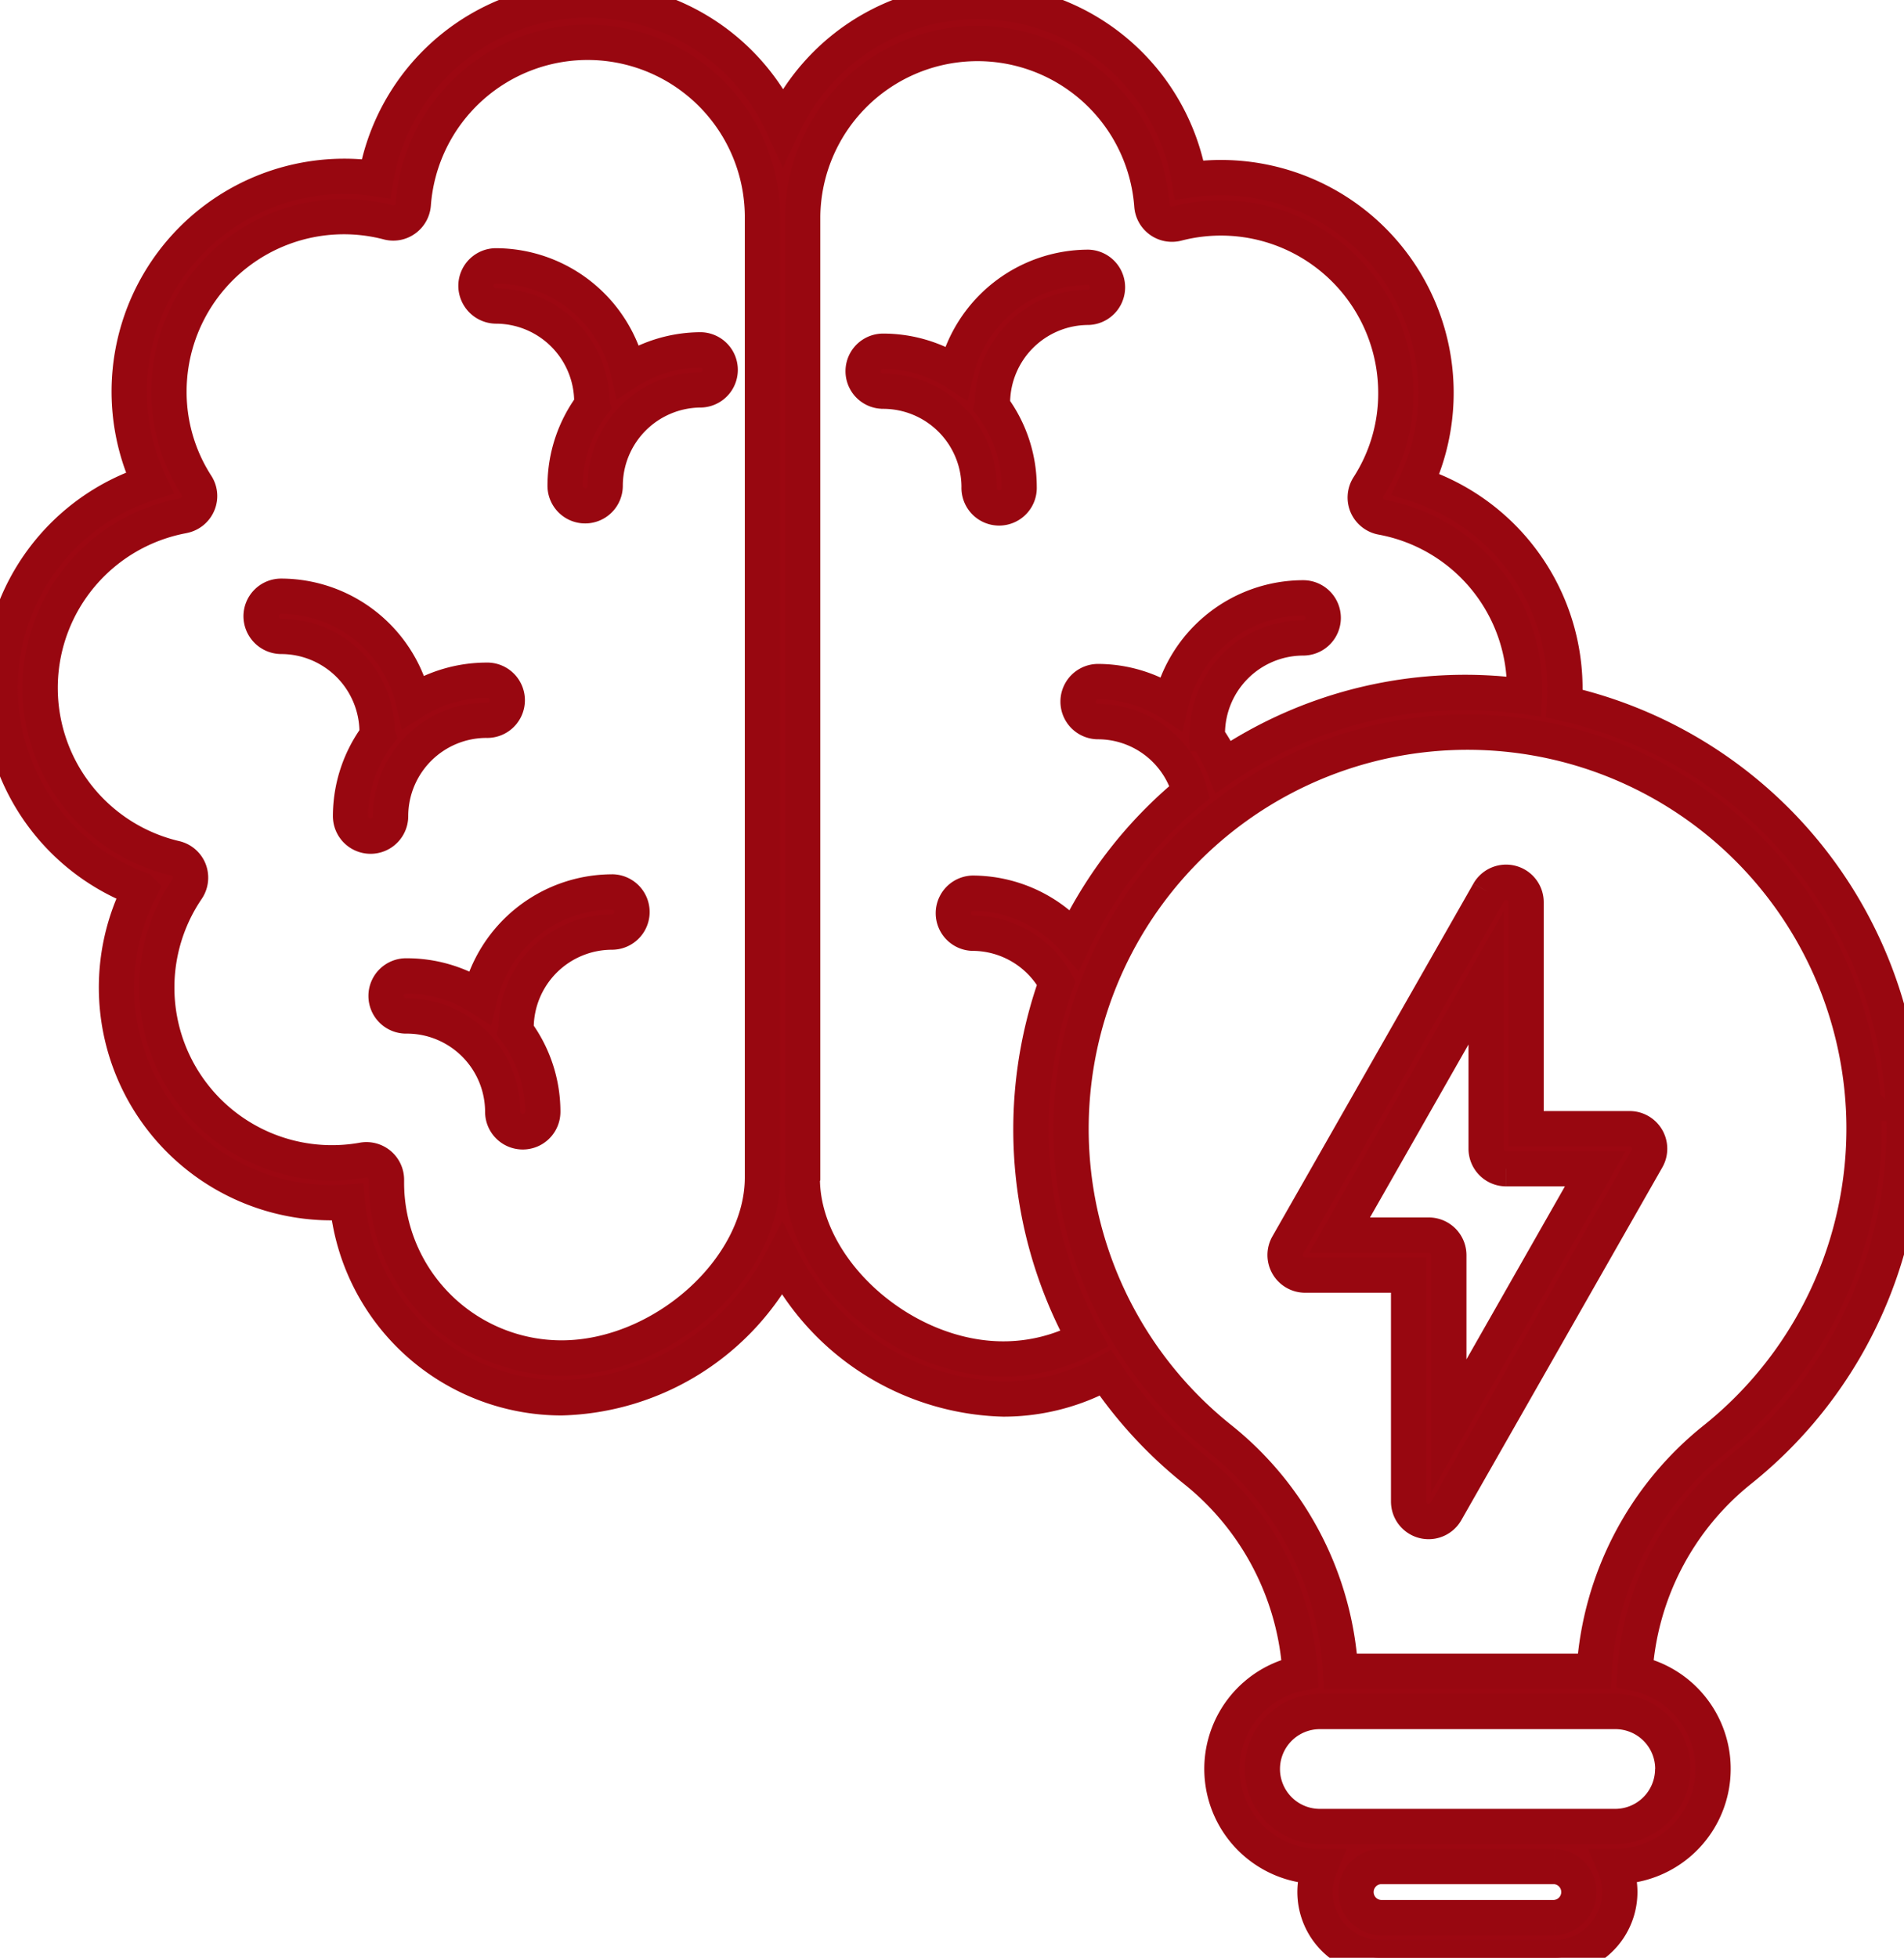 <svg xmlns="http://www.w3.org/2000/svg" xmlns:xlink="http://www.w3.org/1999/xlink" width="53.985" height="55.491" viewBox="0 0 53.985 55.491"><defs><clipPath id="clip-path"><rect id="Rect&#xE1;ngulo_11662" data-name="Rect&#xE1;ngulo 11662" width="53.985" height="55.491" fill="#9c0711" stroke="#980710" stroke-width="1"></rect></clipPath></defs><g id="Grupo_23970" data-name="Grupo 23970" transform="translate(0 0)"><g id="Grupo_23970-2" data-name="Grupo 23970" transform="translate(0 0)" clip-path="url(#clip-path)"><path id="Trazado_42550" data-name="Trazado 42550" d="M3.972,25.211a6.1,6.1,0,0,0,5.876,8.862,6.105,6.105,0,0,0,6.072,5.546A7.262,7.262,0,0,0,22.177,35.7a7.262,7.262,0,0,0,6.274,3.953,6.036,6.036,0,0,0,2.891-.738,12.378,12.378,0,0,0,2.543,2.756,7.971,7.971,0,0,1,2.978,5.755,2.766,2.766,0,0,0,.555,5.477h.013a1.861,1.861,0,0,0,1.714,2.584h4.923a1.861,1.861,0,0,0,1.713-2.584H45.8a2.766,2.766,0,0,0,.554-5.477,7.991,7.991,0,0,1,2.993-5.766A12.371,12.371,0,0,0,44.357,19.94a6.082,6.082,0,0,0-4.218-6.215A6.1,6.1,0,0,0,33.721,5.1,6.088,6.088,0,0,0,22.2,3.564a6.089,6.089,0,0,0-11.542,1.5A6.1,6.1,0,0,0,4.24,13.687,6.1,6.1,0,0,0,3.971,25.21Zm40.1,29.141H39.146a.725.725,0,0,1,0-1.449h4.923a.725.725,0,0,1,0,1.449m3.358-4.212a1.632,1.632,0,0,1-1.63,1.63H37.422a1.63,1.63,0,1,1,0-3.26H45.8a1.628,1.628,0,0,1,1.63,1.63m5.4-18.863a11.279,11.279,0,0,1-4.194,9.5A9.126,9.126,0,0,0,45.2,47.371h-7.19A9.105,9.105,0,0,0,34.6,40.783a11.242,11.242,0,1,1,18.229-9.507Zm-30.071,2.09V6.136a4.957,4.957,0,0,1,9.9-.314.571.571,0,0,0,.718.513,4.959,4.959,0,0,1,6.2,4.8,4.87,4.87,0,0,1-.777,2.658.57.57,0,0,0-.045.533.576.576,0,0,0,.418.334,4.941,4.941,0,0,1,4.048,5.082,12.218,12.218,0,0,0-8.531,1.985,3.878,3.878,0,0,0-.474-.85c0-.028.017-.052.017-.079a2.721,2.721,0,0,1,2.717-2.717.568.568,0,1,0,0-1.136A3.854,3.854,0,0,0,33.2,19.935a3.817,3.817,0,0,0-2.065-.617.568.568,0,1,0,0,1.136,2.7,2.7,0,0,1,2.6,1.992,12.281,12.281,0,0,0-3.275,4.183,3.842,3.842,0,0,0-2.885-1.313.568.568,0,0,0,0,1.135,2.709,2.709,0,0,1,2.373,1.411,12.356,12.356,0,0,0,.8,10.085,4.908,4.908,0,0,1-2.3.571c-2.878,0-5.7-2.535-5.7-5.117ZM5.195,14.618a.57.57,0,0,0,.418-.334.56.56,0,0,0-.045-.533,4.886,4.886,0,0,1-.777-2.658A4.96,4.96,0,0,1,11,6.3a.562.562,0,0,0,.481-.087.573.573,0,0,0,.237-.424,4.957,4.957,0,0,1,9.9.313v27.27c0,2.585-2.822,5.118-5.7,5.118a4.967,4.967,0,0,1-4.96-4.961v-.09a.568.568,0,0,0-.68-.557A4.967,4.967,0,0,1,5.3,25.205a.574.574,0,0,0,.067-.53.563.563,0,0,0-.4-.348,4.961,4.961,0,0,1,.234-9.709Z" transform="translate(0 0)" fill="#9c0711" stroke="#980710" stroke-width="1"></path><path id="Trazado_42551" data-name="Trazado 42551" d="M28.013,12.008a2.721,2.721,0,0,1,2.717,2.717.568.568,0,1,0,1.135,0,3.816,3.816,0,0,0-.77-2.3.579.579,0,0,0,.014-.077,2.721,2.721,0,0,1,2.717-2.717.568.568,0,0,0,0-1.135,3.86,3.86,0,0,0-3.752,2.985,3.825,3.825,0,0,0-2.066-.606.566.566,0,1,0,0,1.132Z" transform="translate(-2.969 -0.92)" fill="#9c0711" stroke="#980710" stroke-width="1"></path><path id="Trazado_42552" data-name="Trazado 42552" d="M8.873,20.089a2.721,2.721,0,0,1,2.717,2.717.309.309,0,0,0,.017.077,3.832,3.832,0,0,0-.77,2.3.568.568,0,1,0,1.136,0,2.72,2.72,0,0,1,2.716-2.717.568.568,0,1,0,0-1.135,3.867,3.867,0,0,0-2.069.606A3.86,3.86,0,0,0,8.869,18.95a.568.568,0,0,0-.568.567A.575.575,0,0,0,8.873,20.089Z" transform="translate(-0.898 -2.051)" fill="#9c0711" stroke="#980710" stroke-width="1"></path><path id="Trazado_42553" data-name="Trazado 42553" d="M18.686,28.348a3.861,3.861,0,0,0-3.752,2.986,3.817,3.817,0,0,0-2.065-.606.568.568,0,1,0,0,1.135,2.721,2.721,0,0,1,2.716,2.717.568.568,0,1,0,1.136,0,3.82,3.82,0,0,0-.77-2.3.552.552,0,0,0,.013-.077,2.721,2.721,0,0,1,2.717-2.717.569.569,0,0,0,0-1.139Z" transform="translate(-1.331 -3.067)" fill="#9c0711" stroke="#980710" stroke-width="1"></path><path id="Trazado_42554" data-name="Trazado 42554" d="M15.7,9.589a2.721,2.721,0,0,1,2.717,2.717.508.508,0,0,0,.014.077,3.827,3.827,0,0,0-.771,2.3.568.568,0,0,0,1.136,0,2.721,2.721,0,0,1,2.717-2.717.568.568,0,0,0,0-1.135,3.846,3.846,0,0,0-2.066.606A3.86,3.86,0,0,0,15.7,8.45a.568.568,0,0,0-.568.567A.577.577,0,0,0,15.7,9.589Z" transform="translate(-1.637 -0.915)" fill="#9c0711" stroke="#980710" stroke-width="1"></path><path id="Trazado_42555" data-name="Trazado 42555" d="M46.632,28.325l-5.7,10a.569.569,0,0,0,.494.85H44.36v6.417a.567.567,0,0,0,1.059.283l5.7-10a.568.568,0,0,0-.495-.85H47.691V28.607a.567.567,0,0,0-1.059-.282m.495,7.835h2.525L45.5,43.451V38.609a.569.569,0,0,0-.569-.568H42.405l4.153-7.291v4.842a.568.568,0,0,0,.568.568" transform="translate(-4.421 -3.034)" fill="#9c0711" stroke="#980710" stroke-width="1"></path></g></g></svg>